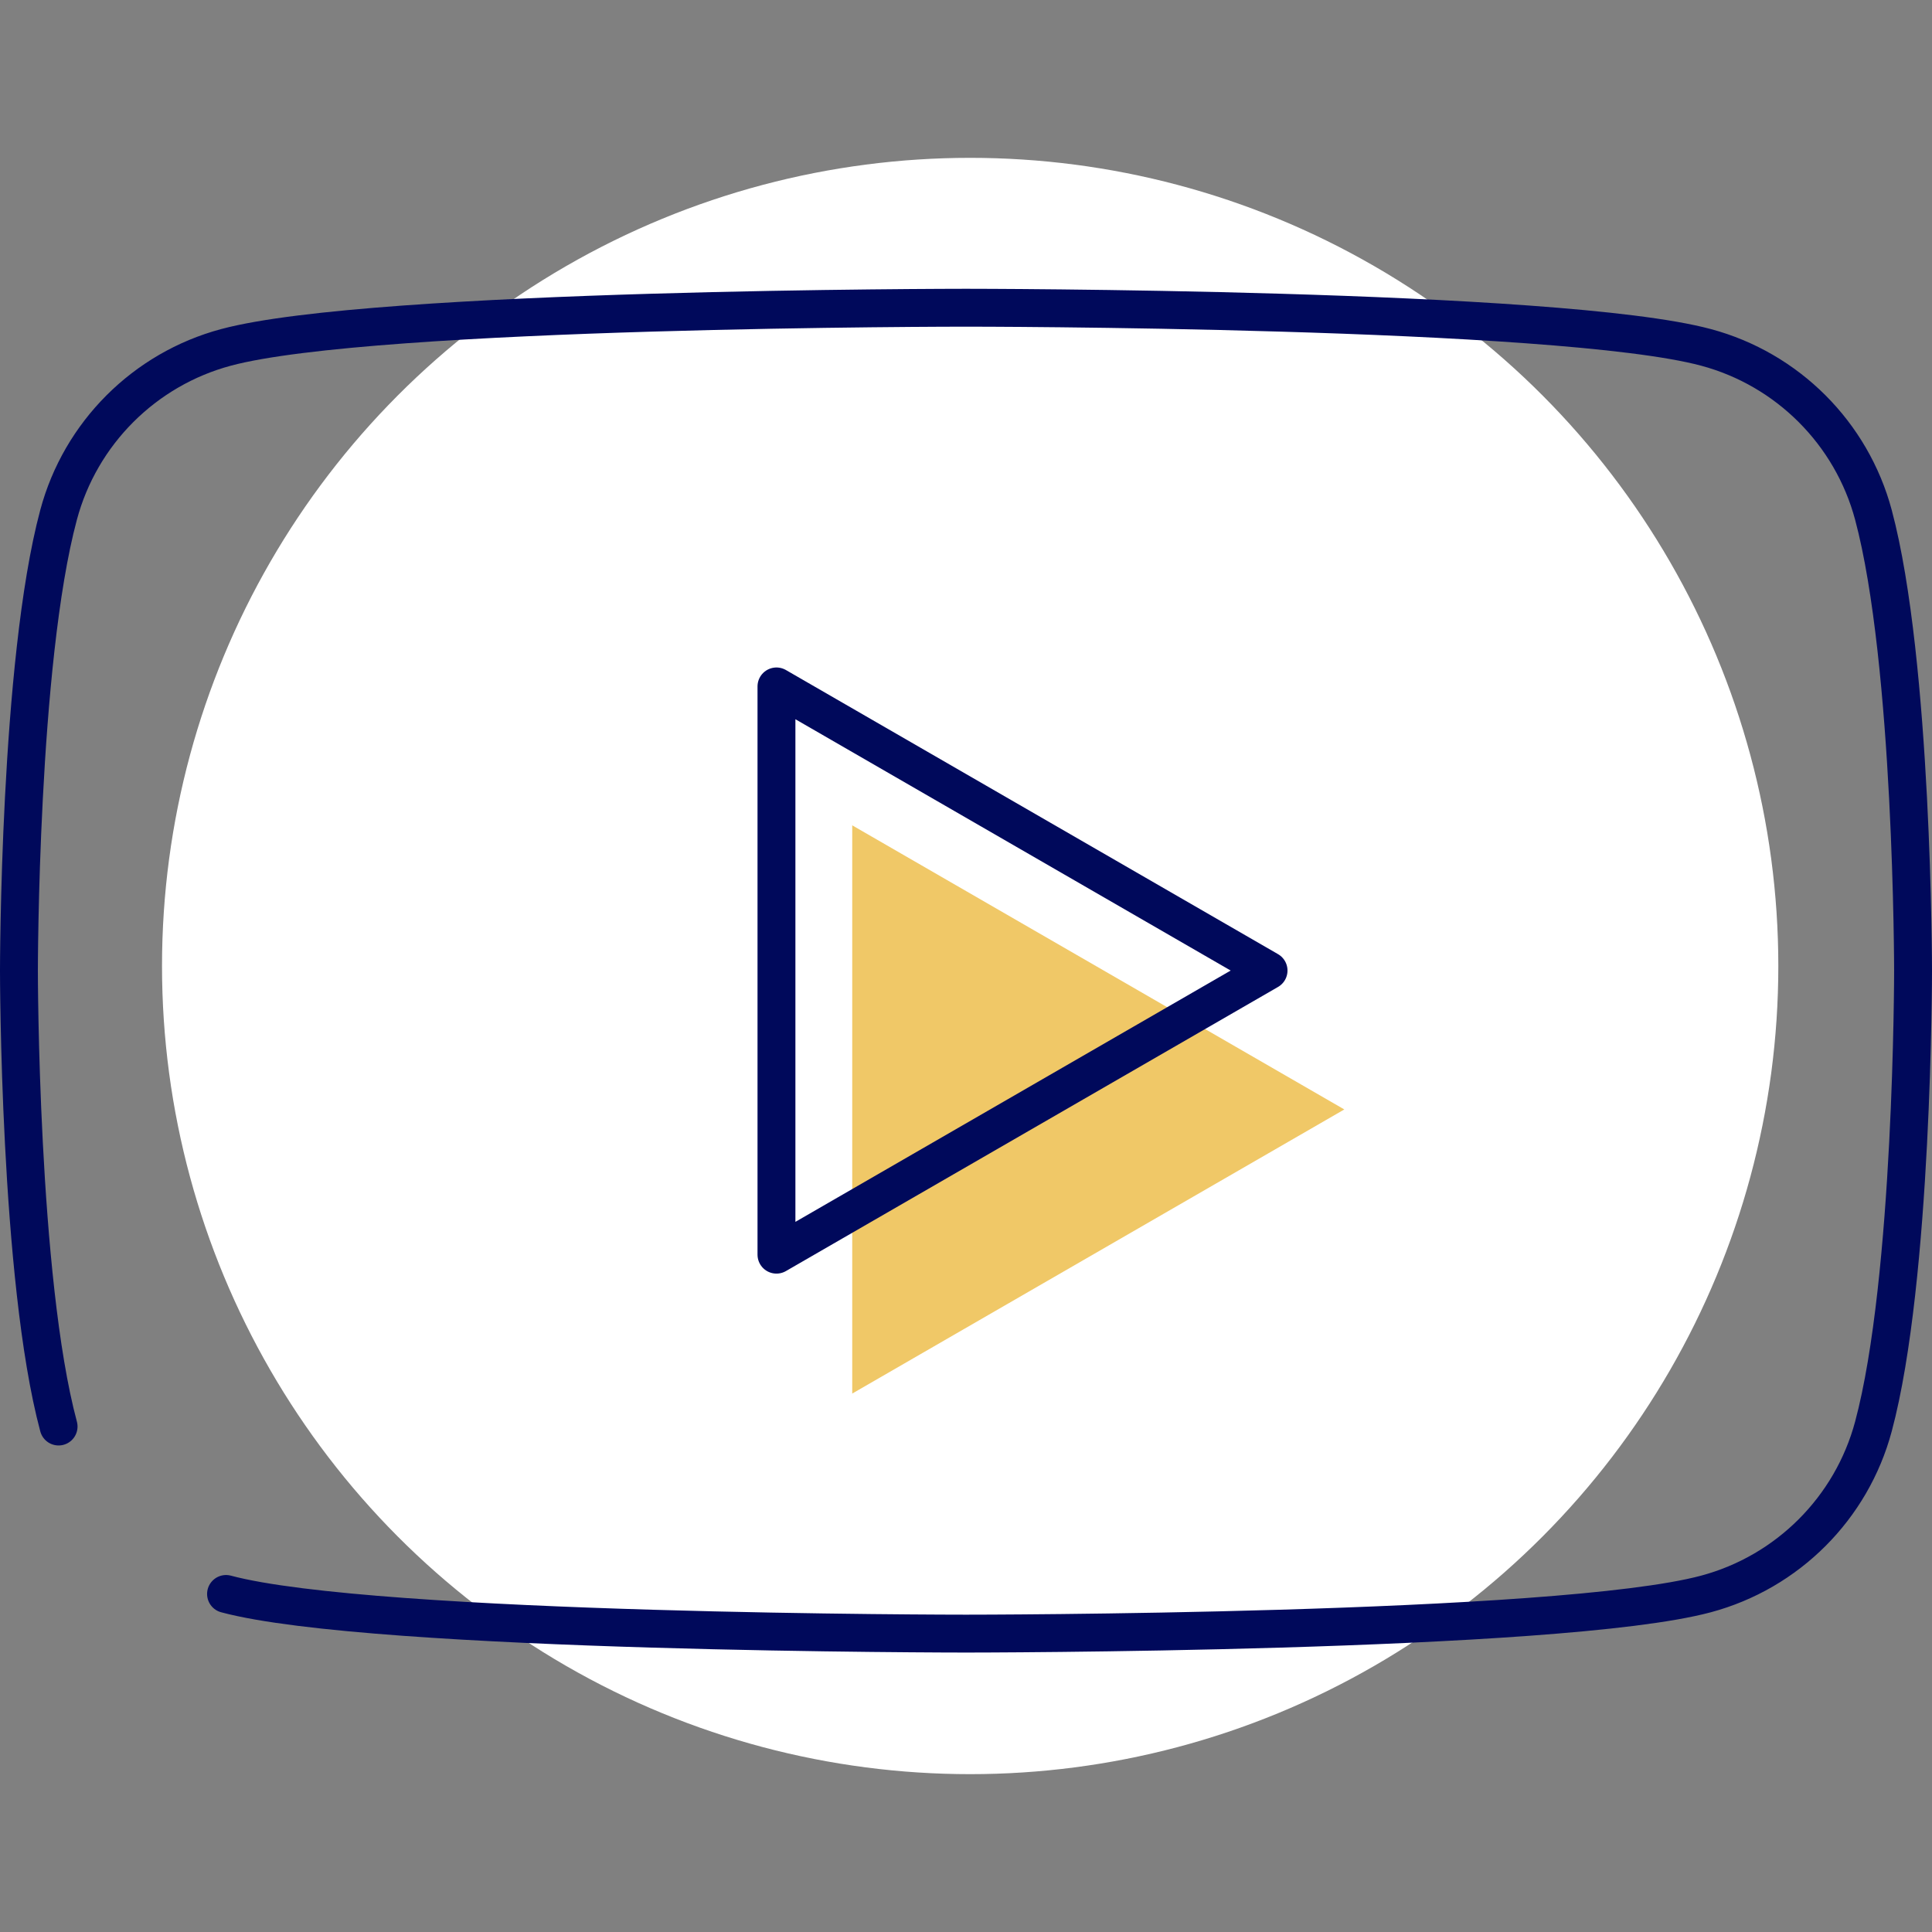 <?xml version="1.0" encoding="UTF-8"?><svg id="Vrstva_3" xmlns="http://www.w3.org/2000/svg" width="153" height="153" viewBox="0 0 153 153"><rect x="0" y="0" width="153" height="153" fill="#808080" stroke="none"/><defs><style>.cls-1{fill:#f0c867;}.cls-1,.cls-2{stroke-width:0px;}.cls-3{fill:none;stroke:#00095b;stroke-linecap:round;stroke-linejoin:round;stroke-width:3px;}.cls-2{fill:#fff;}</style></defs><circle class="cls-2" cx="76.83" cy="76.5" r="64"/><path class="cls-1" d="M67.49,110.36l38.97-22.5-38.97-22.5v44.99Z"/><path class="cls-3" d="M17.9,126.23c11.69,3.14,58.6,3.14,58.6,3.14,0,0,46.91,0,58.6-3.14,6.46-1.73,11.53-6.8,13.26-13.26,3.14-11.69,3.14-36.1,3.14-36.1,0,0-.01-24.41-3.14-36.1-1.73-6.46-6.8-11.53-13.26-13.26-11.69-3.14-58.6-3.14-58.6-3.14,0,0-46.91,0-58.6,3.14-6.46,1.73-11.53,6.8-13.26,13.26-3.14,11.69-3.14,36.1-3.14,36.1,0,0,0,24.41,3.14,36.1"/><path class="cls-3" d="M61.49,99.36l38.97-22.5-38.97-22.5v44.99Z"/></svg>